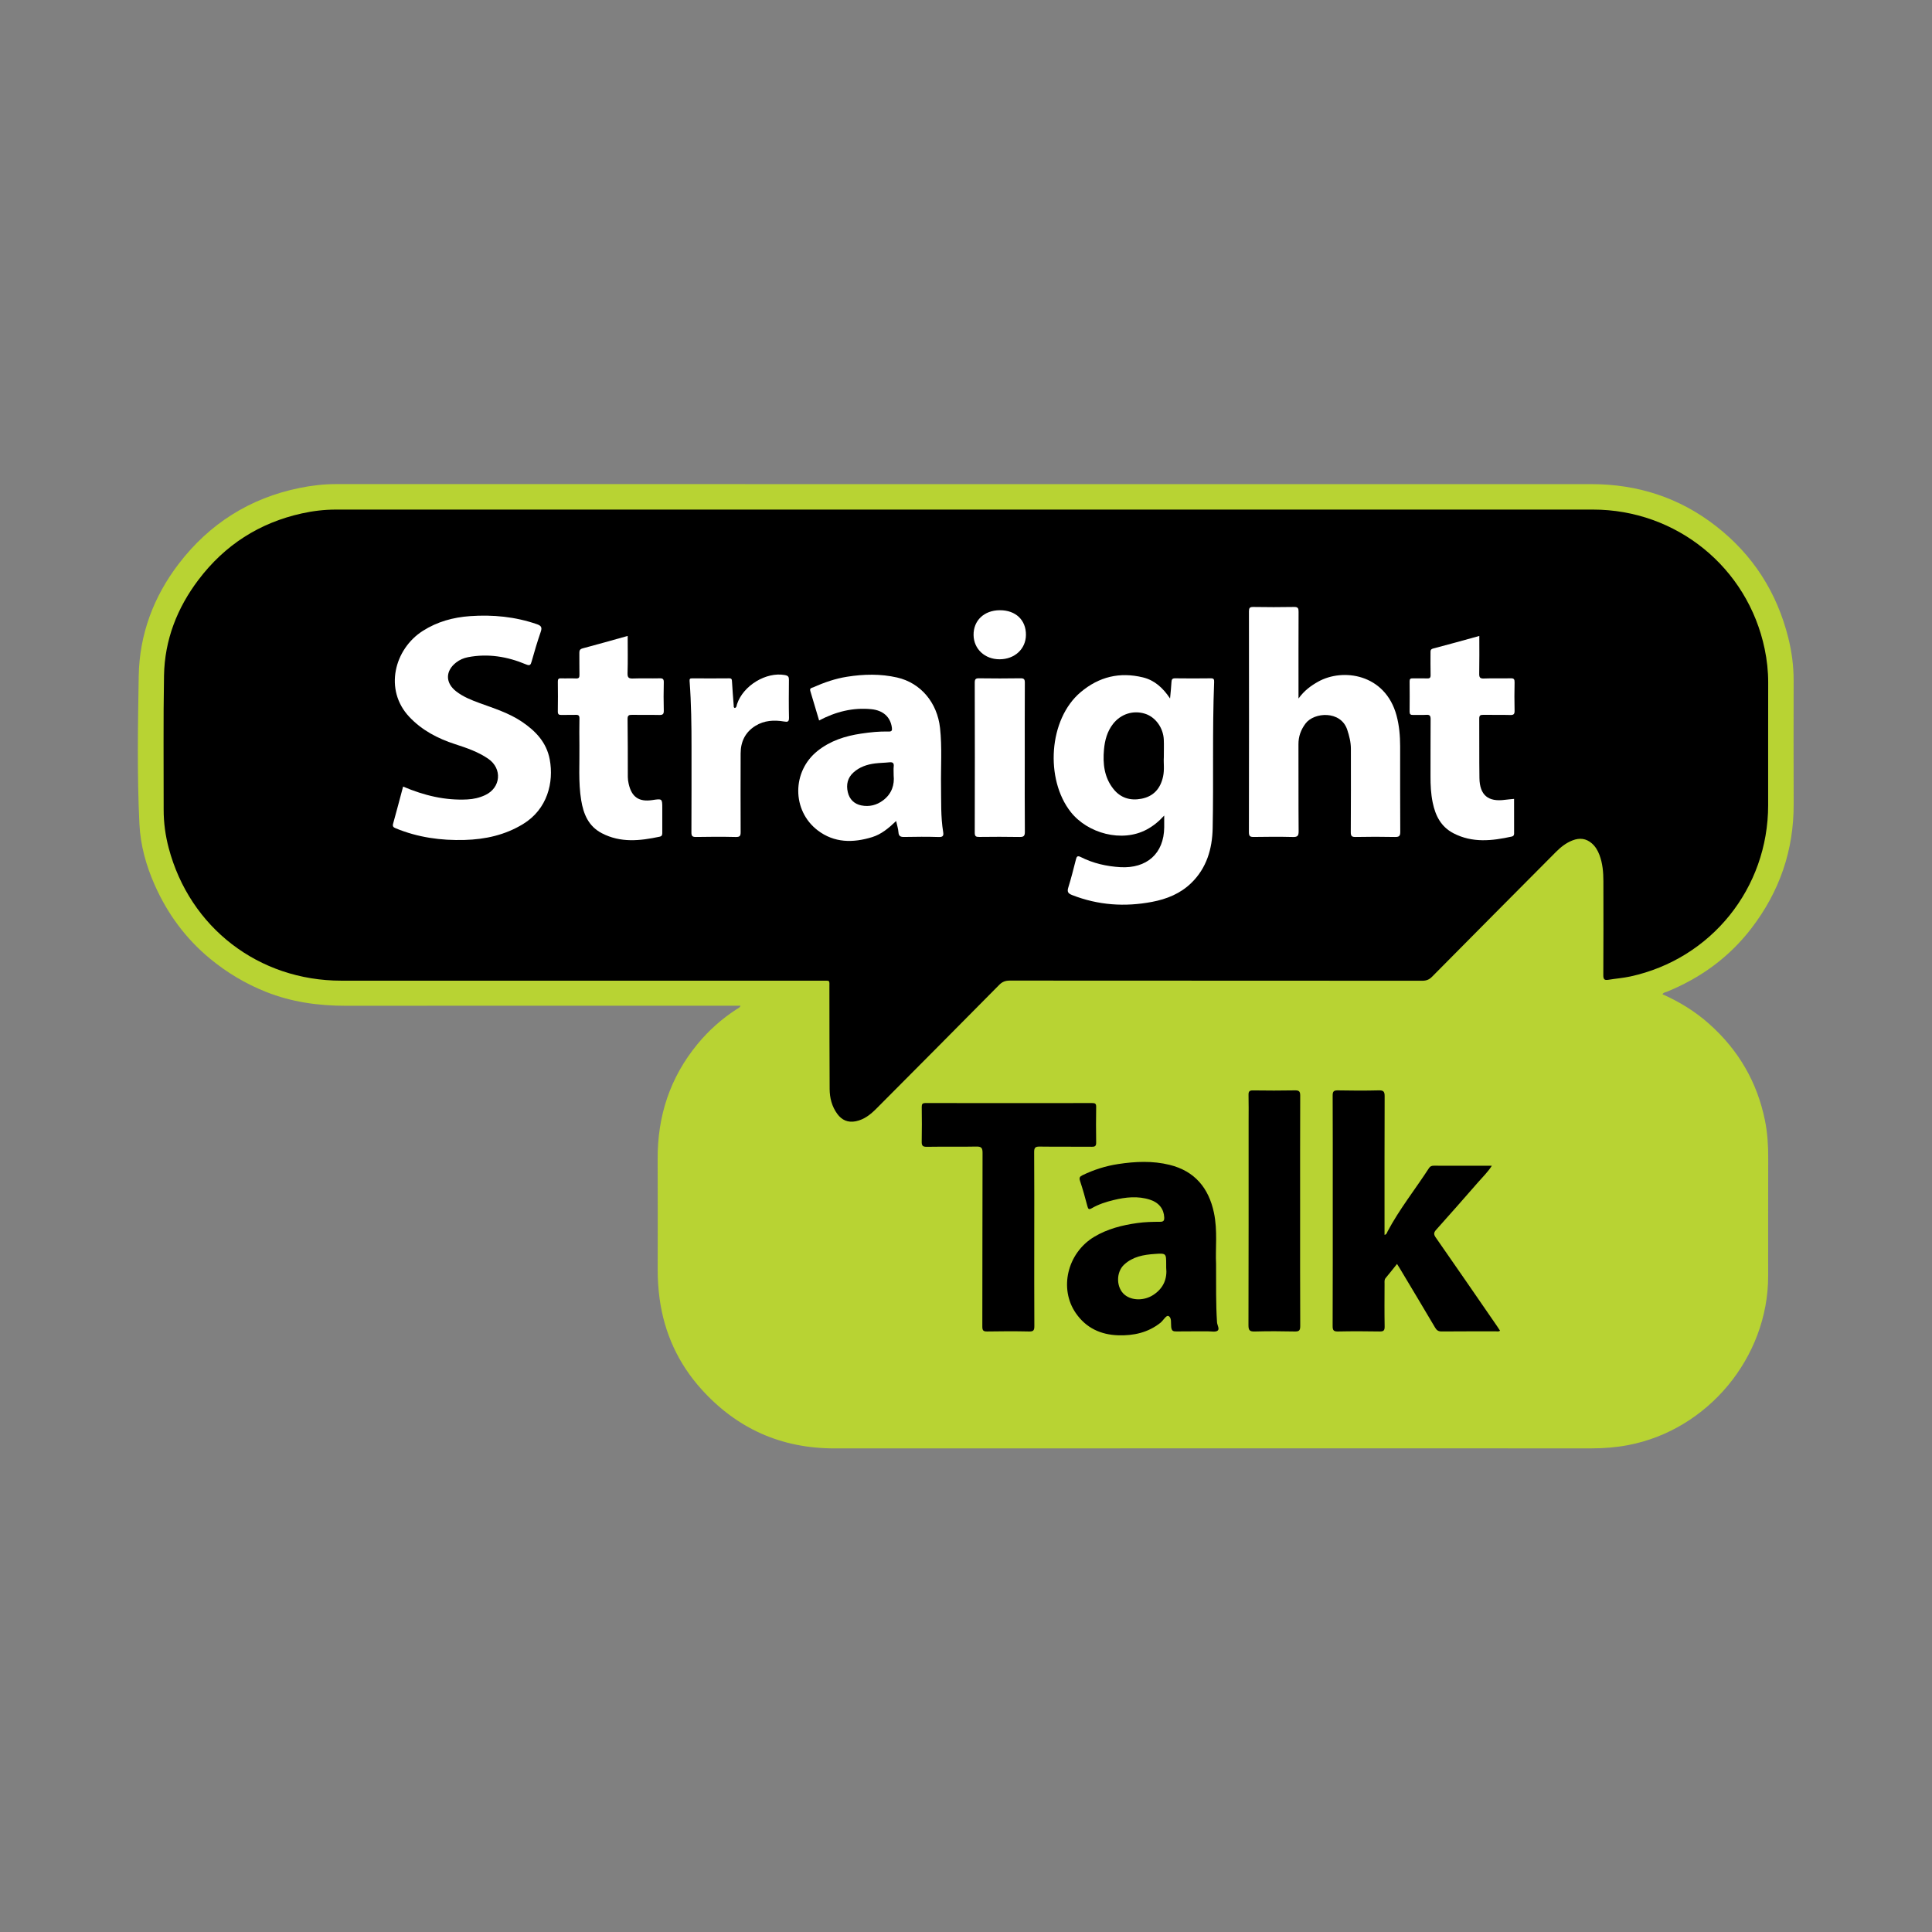 <?xml version="1.0" encoding="UTF-8" standalone="no"?>
<svg
   xmlns:dc="http://purl.org/dc/elements/1.1/"
   xmlns:cc="http://creativecommons.org/ns#"
   xmlns:rdf="http://www.w3.org/1999/02/22-rdf-syntax-ns#"
   xmlns:svg="http://www.w3.org/2000/svg"
   xmlns="http://www.w3.org/2000/svg"
   viewBox="0 0 200 200"
   height="200"
   width="200"
   xml:space="preserve"
   id="svg2"
   version="1.1"><rect x="0" y="0" width="200" height="200" fill="#808080" stroke="none"/><defs
     id="defs6"><clipPath
       id="clipPath18"
       clipPathUnits="userSpaceOnUse"><path
         id="path16"
         d="M 0,150 H 150 V 0 H 0 Z" /></clipPath></defs><g
     transform="matrix(1.333,0,0,-1.333,0,200)"
     id="g10"><g
       id="g12"><g
         clip-path="url(#clipPath18)"
         id="g14"><g
           transform="translate(57.513,71.934)"
           id="g20"><path
             id="path22"
             style="fill:#b8d333;fill-opacity:1;fill-rule:nonzero;stroke:none"
             d="m 0,0 h -0.427 c -10.072,0 -20.145,0.006 -30.217,-0.005 -2.143,-0.002 -4.223,0.286 -6.222,1.084 -1.589,0.633 -3.033,1.496 -4.352,2.588 -1.885,1.562 -3.294,3.485 -4.277,5.702 -0.666,1.5 -1.11,3.085 -1.191,4.744 -0.186,3.831 -0.118,7.666 -0.054,11.496 0.055,3.222 1.149,6.15 3.103,8.705 2.384,3.116 5.526,5.108 9.385,5.894 0.921,0.188 1.864,0.301 2.815,0.301 32.498,-0.003 64.995,-0.003 97.493,-0.002 3.61,0 6.868,-1.048 9.721,-3.282 2.86,-2.24 4.71,-5.139 5.589,-8.663 0.269,-1.082 0.414,-2.177 0.413,-3.293 -0.003,-3.201 -0.012,-6.403 0.002,-9.605 C 81.795,12.071 80.688,8.872 78.507,6.023 76.77,3.755 74.549,2.15 71.92,1.079 71.813,1.036 71.669,1.038 71.598,0.887 c 1.321,-0.583 2.537,-1.334 3.616,-2.294 2.273,-2.022 3.734,-4.516 4.339,-7.505 0.194,-0.958 0.255,-1.926 0.252,-2.903 -0.011,-3.064 -0.003,-6.129 -0.005,-9.193 -0.004,-6.3 -4.683,-11.936 -10.87,-13.114 -0.935,-0.178 -1.872,-0.253 -2.82,-0.253 -19.608,0 -39.217,0.004 -58.825,-0.003 -4.133,-0.002 -7.576,1.542 -10.324,4.592 -1.802,2 -2.889,4.364 -3.251,7.047 -0.099,0.736 -0.148,1.473 -0.147,2.215 0.002,2.872 0.012,5.744 -0.003,8.616 -0.017,3.341 0.959,6.332 3.089,8.923 0.869,1.056 1.88,1.958 3.028,2.705 C -0.217,-0.211 -0.077,-0.172 0,0" /></g><g
           transform="translate(75.062,110.464)"
           id="g24"><path
             id="path26"
             style="fill:#000000;fill-opacity:1;fill-rule:nonzero;stroke:none"
             d="m 0,0 c 16.215,0 32.43,0 48.645,0 6.479,0 12.014,-4.485 13.335,-10.819 0.179,-0.858 0.276,-1.73 0.274,-2.613 -0.007,-3.174 -0.002,-6.348 -0.003,-9.523 -10e-4,-6.444 -4.411,-11.934 -10.698,-13.302 -0.561,-0.122 -1.138,-0.164 -1.705,-0.258 -0.298,-0.049 -0.4,0.023 -0.398,0.353 0.015,2.432 0.01,4.865 0.006,7.297 -0.001,0.7 -0.057,1.396 -0.312,2.059 -0.129,0.337 -0.308,0.643 -0.582,0.882 -0.448,0.391 -0.949,0.447 -1.495,0.237 -0.511,-0.196 -0.927,-0.528 -1.306,-0.91 -3.207,-3.225 -6.415,-6.45 -9.613,-9.684 -0.223,-0.225 -0.444,-0.309 -0.755,-0.309 -10.677,0.007 -21.354,0.004 -32.032,0.012 -0.339,0 -0.581,-0.086 -0.826,-0.334 -3.168,-3.206 -6.346,-6.402 -9.526,-9.596 -0.456,-0.458 -0.95,-0.863 -1.617,-0.996 -0.611,-0.121 -1.081,0.095 -1.432,0.575 -0.418,0.571 -0.589,1.237 -0.593,1.932 -0.016,2.624 -0.012,5.249 -0.018,7.873 -10e-4,0.608 0.077,0.538 -0.557,0.539 -12.45,10e-4 -24.9,0 -37.35,10e-4 -6.41,0 -11.767,4.117 -13.403,10.305 -0.257,0.97 -0.392,1.96 -0.391,2.965 0.005,3.477 -0.034,6.954 0.028,10.43 0.05,2.763 1.018,5.247 2.681,7.44 2.038,2.689 4.715,4.415 8.019,5.146 C -50.753,-0.105 -49.869,0 -48.975,0 -32.65,0 -16.325,0 0,0" /></g><g
           transform="translate(108.492,51.881)"
           id="g28"><path
             id="path30"
             style="fill:#000000;fill-opacity:1;fill-rule:nonzero;stroke:none"
             d="m 0,0 c -0.314,-0.391 -0.591,-0.747 -0.882,-1.092 -0.114,-0.135 -0.086,-0.283 -0.086,-0.429 -0.003,-1.113 -0.014,-2.226 0.006,-3.339 0.006,-0.316 -0.089,-0.389 -0.393,-0.384 -1.071,0.019 -2.143,0.022 -3.215,-0.001 -0.337,-0.007 -0.432,0.073 -0.431,0.422 0.015,3.449 0.009,6.898 0.009,10.347 0,2.514 0.006,5.029 -0.007,7.543 -0.002,0.32 0.075,0.419 0.405,0.412 1.058,-0.022 2.117,-0.025 3.174,0.001 0.365,0.009 0.46,-0.091 0.458,-0.456 C -0.976,9.589 -0.97,6.154 -0.97,2.719 c 0,-0.15 0,-0.3 0,-0.462 0.17,0.035 0.187,0.175 0.238,0.271 C 0.19,4.263 1.417,5.798 2.481,7.441 2.574,7.585 2.689,7.629 2.856,7.628 4.339,7.623 5.823,7.625 7.362,7.625 7.054,7.136 6.661,6.764 6.311,6.361 5.23,5.117 4.137,3.884 3.041,2.655 2.857,2.45 2.829,2.309 3.002,2.061 4.602,-0.23 6.183,-2.534 7.77,-4.835 7.846,-4.946 7.919,-5.059 8,-5.183 7.893,-5.272 7.781,-5.234 7.681,-5.234 6.279,-5.238 4.878,-5.229 3.476,-5.243 3.223,-5.246 3.087,-5.165 2.961,-4.951 2.065,-3.431 1.155,-1.918 0.25,-0.403 0.18,-0.286 0.106,-0.172 0,0" /></g><g
           transform="translate(94.439,51.899)"
           id="g32"><path
             id="path34"
             style="fill:#000000;fill-opacity:1;fill-rule:nonzero;stroke:none"
             d="m 0,0 c 0.008,-1.695 -0.021,-3.123 0.074,-4.55 0.015,-0.226 0.22,-0.522 0.043,-0.652 -0.163,-0.12 -0.473,-0.05 -0.718,-0.051 -0.824,-0.004 -1.649,0.006 -2.473,-0.006 -0.258,-0.004 -0.374,0.036 -0.411,0.341 -0.037,0.297 0.059,0.737 -0.218,0.856 -0.173,0.074 -0.397,-0.349 -0.619,-0.526 -0.962,-0.764 -2.083,-1.009 -3.274,-0.971 -1.362,0.043 -2.495,0.567 -3.291,1.714 -1.323,1.905 -0.669,4.67 1.411,5.926 1.035,0.625 2.183,0.913 3.37,1.079 0.587,0.082 1.176,0.095 1.766,0.096 0.258,0.001 0.325,0.091 0.314,0.341 C -4.054,4.239 -4.422,4.739 -5.13,4.97 -6.074,5.277 -7.028,5.17 -7.967,4.941 -8.549,4.8 -9.125,4.615 -9.648,4.311 -9.88,4.177 -9.934,4.24 -9.995,4.475 c -0.171,0.659 -0.358,1.316 -0.571,1.963 -0.08,0.241 -0.014,0.334 0.192,0.434 0.879,0.426 1.804,0.72 2.764,0.866 1.334,0.205 2.685,0.265 4.005,-0.062 C -1.664,7.195 -0.573,5.888 -0.166,3.96 0.13,2.559 -0.062,1.141 0,0" /></g><g
           transform="translate(80.32,53.812)"
           id="g36"><path
             id="path38"
             style="fill:#000000;fill-opacity:1;fill-rule:nonzero;stroke:none"
             d="m 0,0 c 0,-2.253 -0.006,-4.506 0.007,-6.759 0.001,-0.311 -0.061,-0.425 -0.4,-0.417 -1.085,0.024 -2.171,0.021 -3.256,0.001 -0.31,-0.006 -0.384,0.077 -0.384,0.384 0.011,4.493 0.002,8.985 0.017,13.477 0.002,0.395 -0.09,0.508 -0.494,0.499 -1.277,-0.028 -2.555,0.003 -3.832,-0.019 -0.337,-0.005 -0.407,0.102 -0.399,0.414 0.02,0.893 0.013,1.786 0.002,2.679 -0.002,0.227 0.057,0.305 0.297,0.305 4.313,-0.007 8.627,-0.006 12.941,-10e-4 0.221,0 0.311,-0.045 0.308,-0.29 C 4.793,9.353 4.791,8.432 4.807,7.512 4.812,7.245 4.741,7.166 4.468,7.169 3.122,7.183 1.775,7.164 0.429,7.183 0.094,7.188 -0.011,7.109 -0.008,6.759 0.008,4.506 0,2.253 0,0" /></g><g
           transform="translate(100.966,56.006)"
           id="g40"><path
             id="path42"
             style="fill:#000000;fill-opacity:1;fill-rule:nonzero;stroke:none"
             d="M 0,0 C 0,-2.981 -0.006,-5.963 0.009,-8.944 0.01,-9.289 -0.078,-9.378 -0.42,-9.37 c -1.03,0.024 -2.061,0.027 -3.091,-0.001 -0.387,-0.011 -0.501,0.075 -0.5,0.484 C -3.995,-3.597 -4,1.692 -4,6.982 c 0,0.673 0.011,1.347 -0.006,2.019 -0.007,0.27 0.074,0.355 0.348,0.351 1.085,-0.015 2.171,-0.019 3.256,0.002 C -0.076,9.36 0.009,9.268 0.007,8.944 -0.005,5.963 0,2.981 0,0" /></g><g
           transform="translate(90.866,95.795)"
           id="g44"><path
             id="path46"
             style="fill:#ffffff;fill-opacity:1;fill-rule:nonzero;stroke:none"
             d="M 0,0 C 0.044,0.498 0.09,0.889 0.11,1.281 0.12,1.484 0.176,1.568 0.398,1.565 1.319,1.553 2.239,1.552 3.16,1.565 3.387,1.568 3.431,1.492 3.423,1.283 3.275,-2.507 3.386,-6.3 3.308,-10.09 c -0.033,-1.588 -0.468,-3.088 -1.67,-4.249 -0.846,-0.818 -1.891,-1.238 -3.025,-1.455 -2.119,-0.405 -4.194,-0.264 -6.218,0.527 -0.32,0.125 -0.403,0.258 -0.295,0.598 0.225,0.715 0.404,1.446 0.591,2.173 0.057,0.222 0.12,0.309 0.369,0.183 0.966,-0.489 2.01,-0.726 3.079,-0.788 2.028,-0.116 3.39,1.038 3.406,3.098 0.002,0.273 0,0.545 0,0.91 -0.433,-0.474 -0.863,-0.821 -1.37,-1.091 -1.91,-1.02 -4.572,-0.302 -5.89,1.37 -1.993,2.527 -1.736,7.194 0.776,9.307 1.43,1.202 3.035,1.58 4.83,1.144 C -1.218,1.421 -0.565,0.842 0,0" /></g><g
           transform="translate(100.841,95.791)"
           id="g48"><path
             id="path50"
             style="fill:#ffffff;fill-opacity:1;fill-rule:nonzero;stroke:none"
             d="m 0,0 c 0.447,0.617 0.956,0.988 1.517,1.304 1.923,1.083 5.22,0.615 6.095,-2.619 0.213,-0.789 0.28,-1.59 0.281,-2.4 0.003,-2.212 -0.007,-4.423 0.009,-6.635 0.002,-0.328 -0.088,-0.408 -0.407,-0.402 -1.016,0.021 -2.033,0.02 -3.049,0 -0.3,-0.006 -0.389,0.058 -0.386,0.376 0.016,2.157 0.008,4.313 0.008,6.47 0,0.513 -0.124,0.998 -0.284,1.483 -0.498,1.505 -2.574,1.379 -3.246,0.472 -0.356,-0.48 -0.544,-0.995 -0.542,-1.598 0.01,-2.253 -0.006,-4.506 0.014,-6.758 0.003,-0.377 -0.105,-0.455 -0.458,-0.446 -1.002,0.025 -2.006,0.019 -3.008,0.002 -0.287,-0.004 -0.397,0.04 -0.396,0.371 0.012,5.714 0.01,11.429 0.003,17.143 0,0.259 0.053,0.351 0.333,0.347 1.057,-0.018 2.115,-0.02 3.173,0 C -0.031,7.116 0.007,6.995 0.005,6.728 -0.004,4.668 0,2.607 0,0.547 0,0.402 0,0.257 0,0" /></g><g
           transform="translate(31.304,88.953)"
           id="g52"><path
             id="path54"
             style="fill:#ffffff;fill-opacity:1;fill-rule:nonzero;stroke:none"
             d="m 0,0 c 1.626,-0.692 3.26,-1.089 4.992,-0.999 0.483,0.025 0.947,0.131 1.385,0.337 C 7.595,-0.09 7.721,1.396 6.612,2.159 5.826,2.7 4.934,3.003 4.036,3.294 2.691,3.731 1.461,4.371 0.48,5.415 c -1.977,2.1 -1.162,5.263 1.048,6.674 1.124,0.718 2.365,1.056 3.68,1.148 1.768,0.123 3.501,-0.044 5.186,-0.628 0.319,-0.111 0.418,-0.238 0.299,-0.581 C 10.431,11.268 10.198,10.496 9.984,9.721 9.905,9.435 9.845,9.363 9.535,9.493 8.093,10.098 6.597,10.345 5.04,10.048 4.703,9.983 4.388,9.847 4.114,9.632 3.271,8.972 3.275,8.047 4.124,7.391 4.66,6.976 5.279,6.727 5.909,6.496 7.049,6.078 8.215,5.719 9.234,5.031 10.298,4.311 11.141,3.429 11.388,2.106 11.719,0.332 11.209,-1.76 9.313,-2.913 7.913,-3.765 6.392,-4.1 4.778,-4.146 2.935,-4.198 1.15,-3.949 -0.564,-3.244 -0.762,-3.163 -0.835,-3.093 -0.772,-2.869 -0.507,-1.924 -0.26,-0.973 0,0" /></g><g
           transform="translate(69.593,86.279)"
           id="g56"><path
             id="path58"
             style="fill:#ffffff;fill-opacity:1;fill-rule:nonzero;stroke:none"
             d="m 0,0 c -0.579,-0.555 -1.146,-1.031 -1.867,-1.253 -1.484,-0.456 -2.94,-0.455 -4.225,0.526 -2.017,1.541 -2.003,4.581 -0.013,6.168 0.993,0.793 2.153,1.163 3.387,1.346 0.707,0.105 1.417,0.182 2.133,0.16 0.267,-0.008 0.282,0.107 0.252,0.32 -0.118,0.827 -0.691,1.33 -1.603,1.418 -1.423,0.137 -2.743,-0.192 -4.046,-0.877 -0.228,0.767 -0.45,1.529 -0.683,2.288 -0.076,0.244 0.139,0.244 0.247,0.292 0.837,0.377 1.703,0.673 2.612,0.816 1.297,0.205 2.596,0.233 3.885,-0.061 C 1.907,10.725 3.194,9.197 3.41,7.22 3.575,5.712 3.464,4.2 3.487,2.691 3.506,1.51 3.459,0.327 3.651,-0.844 3.696,-1.123 3.658,-1.255 3.31,-1.243 2.418,-1.213 1.524,-1.223 0.631,-1.239 0.349,-1.244 0.202,-1.188 0.18,-0.873 0.162,-0.603 0.073,-0.338 0,0" /></g><g
           transform="translate(48.745,100.652)"
           id="g60"><path
             id="path62"
             style="fill:#ffffff;fill-opacity:1;fill-rule:nonzero;stroke:none"
             d="m 0,0 c 0,-0.997 0.019,-1.946 -0.01,-2.892 -0.011,-0.36 0.105,-0.426 0.433,-0.414 0.687,0.027 1.375,-0.004 2.061,0.014 0.257,0.007 0.326,-0.068 0.32,-0.322 -0.018,-0.728 -0.02,-1.457 0,-2.185 0.008,-0.284 -0.091,-0.346 -0.354,-0.34 -0.7,0.016 -1.401,-0.004 -2.102,0.01 -0.252,0.005 -0.36,-0.039 -0.356,-0.333 0.021,-1.497 0.015,-2.995 0.019,-4.493 0.001,-0.178 0.026,-0.352 0.066,-0.529 0.231,-1.028 0.796,-1.422 1.838,-1.264 0.772,0.116 0.772,0.116 0.772,-0.648 0,-0.619 -10e-4,-1.237 0,-1.855 0,-0.155 0.009,-0.295 -0.203,-0.34 -1.522,-0.324 -3.029,-0.492 -4.489,0.268 -1.048,0.545 -1.43,1.496 -1.606,2.572 -0.229,1.405 -0.116,2.823 -0.137,4.236 -0.01,0.701 -0.009,1.402 0.002,2.103 0.004,0.215 -0.065,0.291 -0.282,0.282 -0.37,-0.014 -0.742,0.006 -1.113,-0.007 -0.209,-0.008 -0.287,0.053 -0.284,0.276 0.013,0.769 0.011,1.539 10e-4,2.308 -0.002,0.193 0.047,0.267 0.25,0.259 0.385,-0.014 0.77,0.009 1.154,-0.009 0.219,-0.009 0.28,0.062 0.275,0.276 -0.014,0.564 10e-4,1.127 -0.008,1.691 -0.003,0.201 0.033,0.311 0.265,0.372 C -2.34,-0.662 -1.199,-0.334 0,0" /></g><g
           transform="translate(114.882,100.65)"
           id="g64"><path
             id="path66"
             style="fill:#ffffff;fill-opacity:1;fill-rule:nonzero;stroke:none"
             d="m 0,0 c 0,-0.994 0.012,-1.955 -0.007,-2.916 -0.006,-0.292 0.046,-0.403 0.372,-0.389 0.686,0.03 1.374,-0.004 2.06,0.016 0.262,0.008 0.32,-0.071 0.314,-0.321 -0.017,-0.727 -0.017,-1.456 0,-2.184 0.006,-0.261 -0.055,-0.353 -0.334,-0.345 -0.701,0.021 -1.402,0 -2.102,0.012 -0.223,0.003 -0.31,-0.047 -0.308,-0.292 0.012,-1.539 -0.009,-3.078 0.015,-4.617 0.02,-1.325 0.677,-1.867 1.978,-1.69 0.203,0.027 0.408,0.042 0.712,0.072 0,-0.893 -0.002,-1.793 0.002,-2.693 10e-4,-0.135 -0.061,-0.205 -0.182,-0.232 -1.534,-0.337 -3.056,-0.509 -4.529,0.257 -0.977,0.507 -1.404,1.376 -1.613,2.394 -0.138,0.675 -0.172,1.358 -0.168,2.047 0.007,1.47 -0.005,2.94 0.008,4.41 0.002,0.266 -0.061,0.365 -0.338,0.345 -0.342,-0.024 -0.687,0.002 -1.03,-0.009 -0.195,-0.006 -0.265,0.063 -0.263,0.261 0.008,0.784 0.008,1.567 0,2.35 -0.002,0.184 0.066,0.236 0.24,0.231 0.371,-0.01 0.742,0.009 1.112,-0.007 0.212,-0.009 0.284,0.049 0.278,0.27 -0.016,0.577 -0.004,1.154 -0.006,1.731 0,0.154 -0.007,0.268 0.208,0.324 C -2.393,-0.667 -1.213,-0.333 0,0" /></g><g
           transform="translate(57.065,95.056)"
           id="g68"><path
             id="path70"
             style="fill:#ffffff;fill-opacity:1;fill-rule:nonzero;stroke:none"
             d="M 0,0 C 0.15,0.042 0.138,0.196 0.171,0.295 0.654,1.754 2.441,2.817 3.875,2.559 4.156,2.509 4.205,2.417 4.203,2.174 4.194,1.199 4.185,0.223 4.207,-0.752 4.214,-1.083 4.093,-1.096 3.822,-1.05 3.048,-0.921 2.288,-0.96 1.598,-1.388 0.808,-1.88 0.454,-2.615 0.452,-3.531 0.448,-5.564 0.442,-7.597 0.453,-9.63 c 0.002,-0.296 -0.055,-0.395 -0.375,-0.388 -1.03,0.024 -2.061,0.021 -3.09,0.001 -0.294,-0.005 -0.359,0.079 -0.358,0.363 0.013,2.198 0.006,4.395 0.008,6.593 10e-4,1.717 -0.02,3.433 -0.149,5.145 -0.012,0.157 0.017,0.219 0.188,0.218 0.962,-0.007 1.924,-0.009 2.885,10e-4 0.199,0.002 0.21,-0.088 0.219,-0.245 C -0.184,1.441 -0.136,0.826 -0.087,0.21 -0.081,0.139 -0.113,0.041 0,0" /></g><g
           transform="translate(79.582,91.168)"
           id="g72"><path
             id="path74"
             style="fill:#ffffff;fill-opacity:1;fill-rule:nonzero;stroke:none"
             d="m 0,0 c 0,-1.908 -0.009,-3.817 0.008,-5.725 0.003,-0.333 -0.095,-0.409 -0.412,-0.404 -1.043,0.02 -2.087,0.015 -3.13,0.003 -0.251,-0.003 -0.351,0.04 -0.35,0.328 0.01,3.885 0.01,7.771 0,11.656 0,0.274 0.077,0.339 0.341,0.335 1.071,-0.015 2.142,-0.016 3.212,0.001 C -0.054,6.198 0.007,6.112 0.006,5.849 -0.005,3.899 0,1.95 0,0" /></g><g
           transform="translate(77.624,98.838)"
           id="g76"><path
             id="path78"
             style="fill:#ffffff;fill-opacity:1;fill-rule:nonzero;stroke:none"
             d="M 0,0 C -1.142,-0.001 -2,0.797 -2.017,1.877 -2.035,3.01 -1.198,3.805 0.018,3.81 1.252,3.815 2.06,3.051 2.05,1.89 2.04,0.799 1.175,0.001 0,0" /></g><g
           transform="translate(90.565,51.598)"
           id="g80"><path
             id="path82"
             style="fill:#b8d433;fill-opacity:1;fill-rule:nonzero;stroke:none"
             d="m 0,0 c 0.09,-0.825 -0.181,-1.6 -1.021,-2.136 -0.688,-0.438 -1.626,-0.445 -2.197,0.019 -0.671,0.545 -0.692,1.749 -0.049,2.346 0.677,0.628 1.521,0.772 2.39,0.831 C -0.001,1.118 0,1.108 0,0.246 0,0.205 0,0.163 0,0" /></g><g
           transform="translate(90.382,91.218)"
           id="g84"><path
             id="path86"
             style="fill:#000000;fill-opacity:1;fill-rule:nonzero;stroke:none"
             d="m 0,0 c -0.031,-0.396 0.06,-0.945 -0.059,-1.489 -0.204,-0.933 -0.736,-1.542 -1.691,-1.723 -0.859,-0.163 -1.609,0.065 -2.161,0.757 -0.721,0.902 -0.836,1.968 -0.736,3.072 0.066,0.716 0.246,1.396 0.7,1.981 0.601,0.774 1.57,1.087 2.495,0.791 C -0.653,3.134 -0.046,2.307 -0.003,1.385 0.016,0.974 0,0.562 0,0" /></g><g
           transform="translate(69.401,89.814)"
           id="g88"><path
             id="path90"
             style="fill:#000000;fill-opacity:1;fill-rule:nonzero;stroke:none"
             d="m 0,0 c 0.071,-0.698 -0.129,-1.405 -0.809,-1.922 -0.508,-0.387 -1.088,-0.526 -1.702,-0.403 -0.551,0.11 -0.921,0.473 -1.051,1.031 -0.137,0.586 -0.015,1.119 0.442,1.53 0.472,0.426 1.054,0.622 1.674,0.7 0.367,0.046 0.739,0.047 1.106,0.087 C -0.076,1.052 0.037,0.971 0.004,0.692 -0.018,0.503 0,0.309 0,0" /></g></g></g></g></svg>